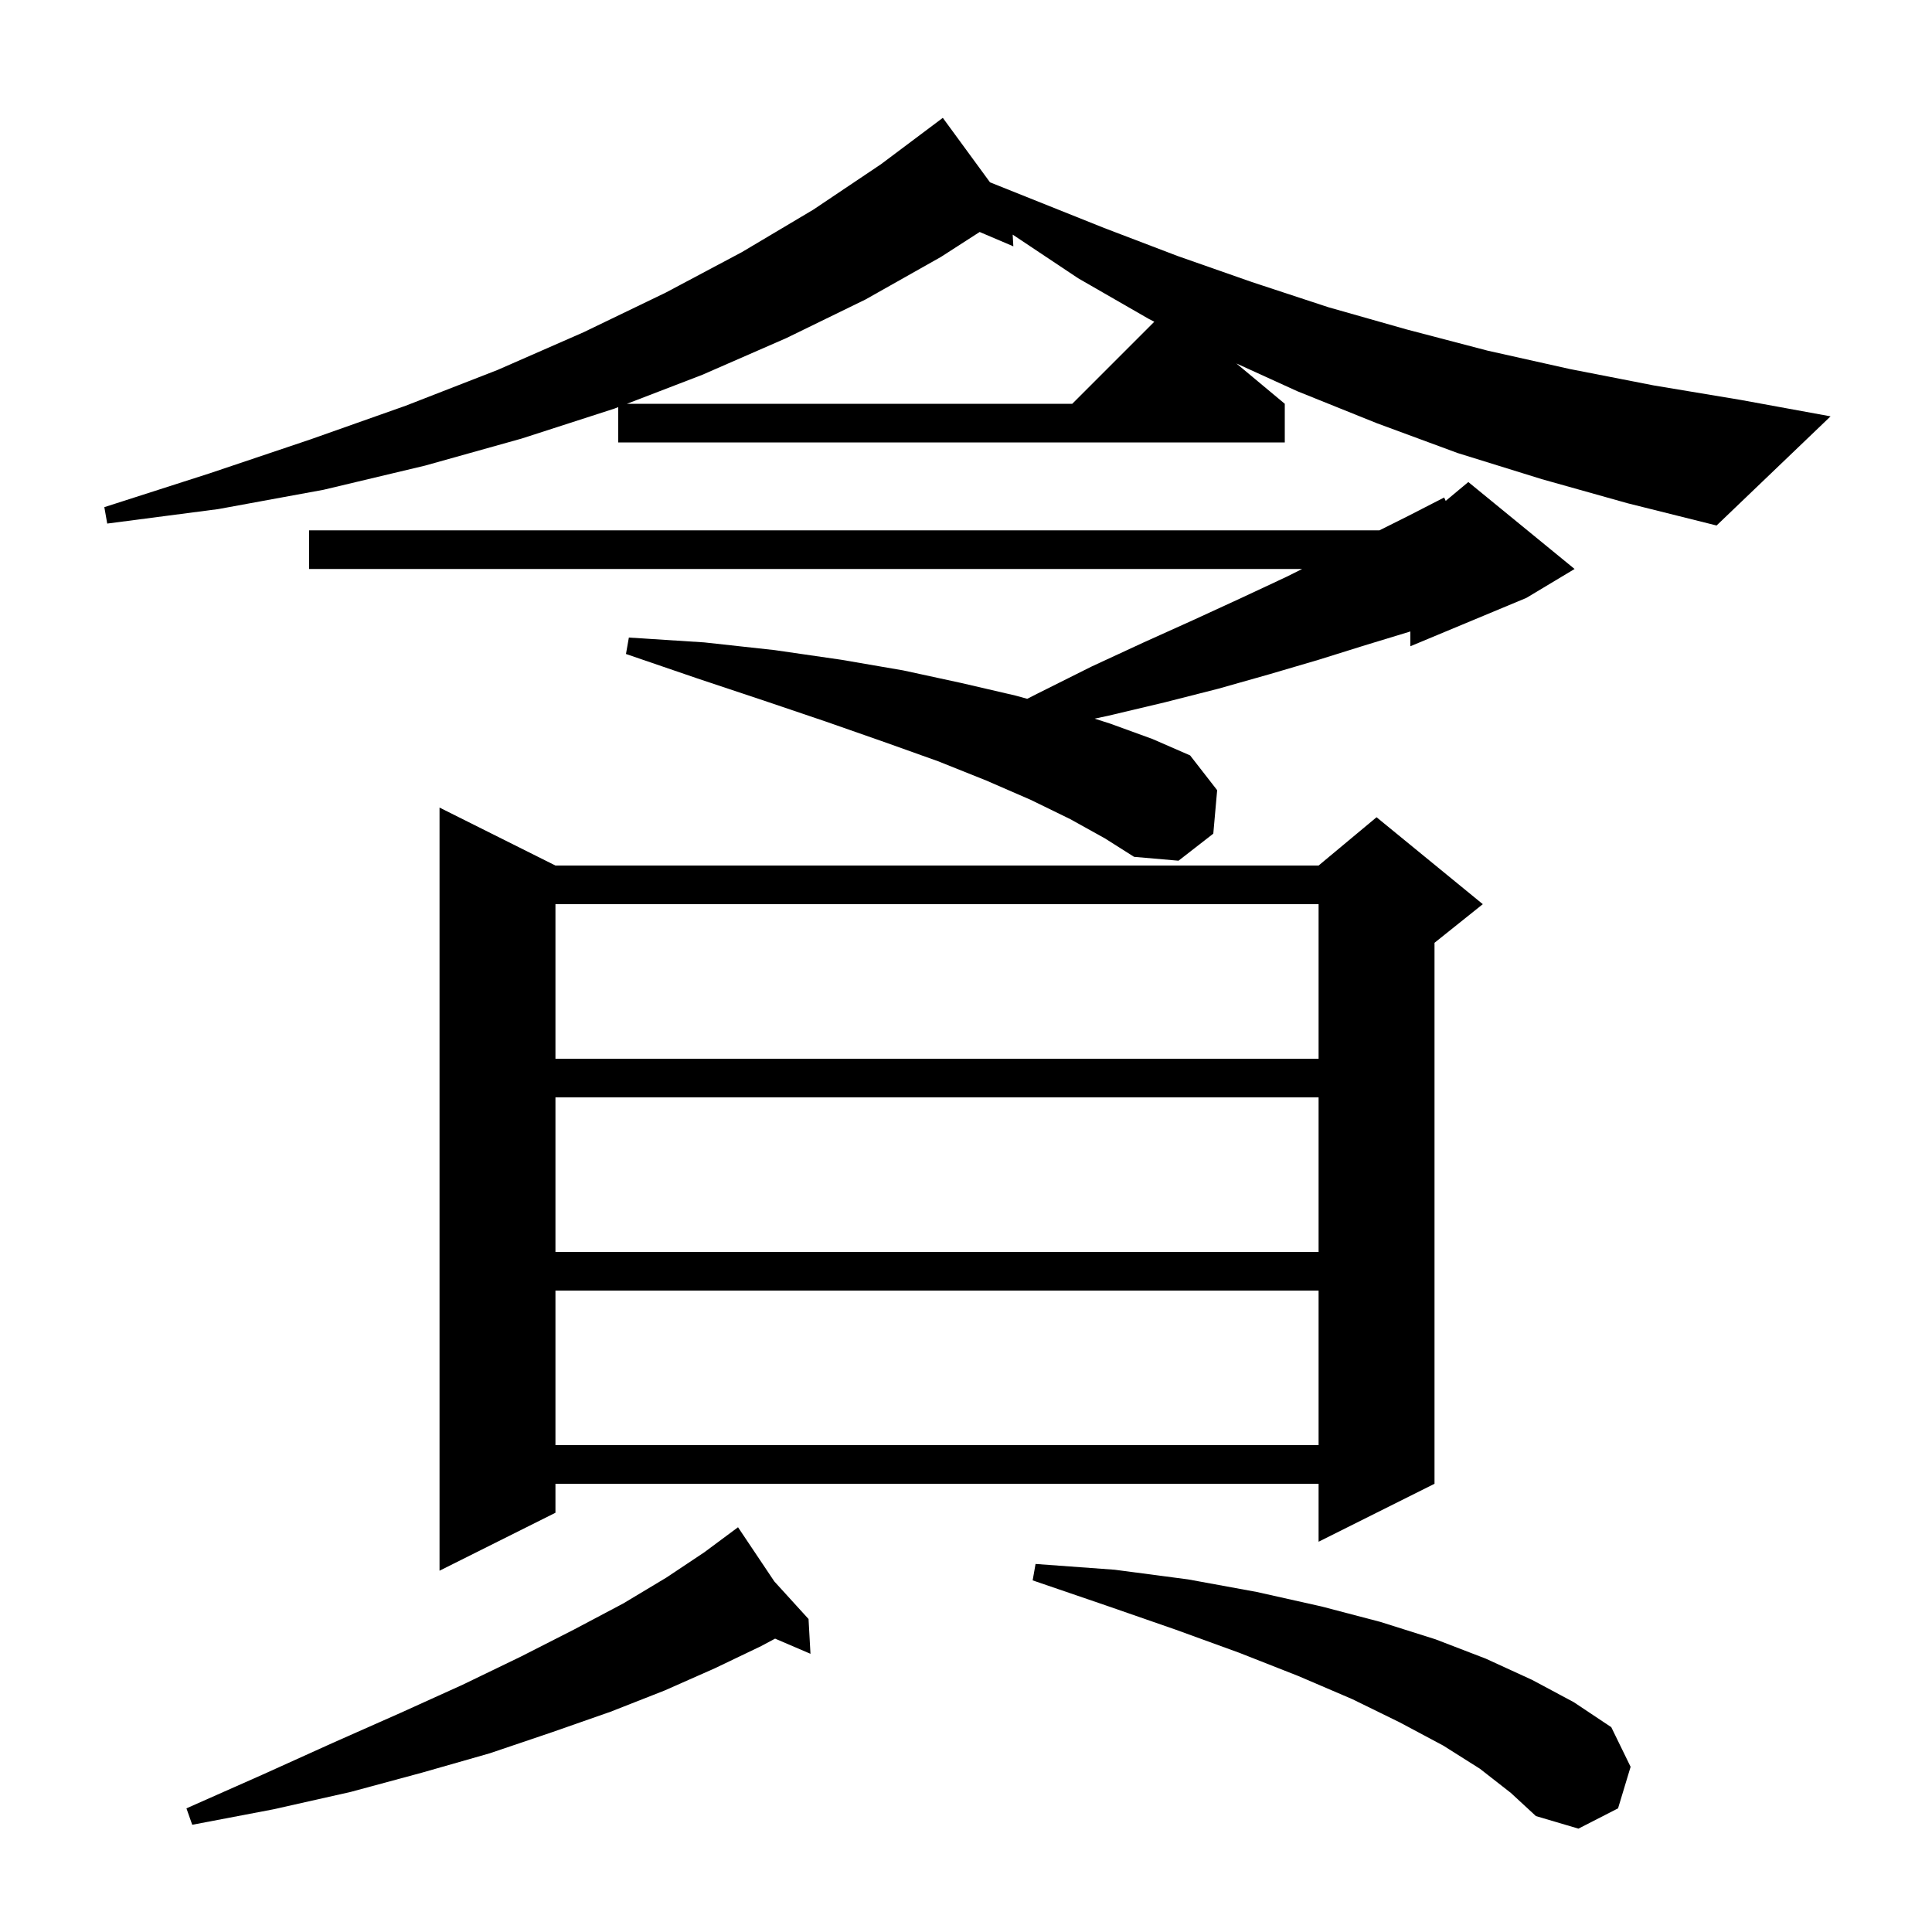 <svg xmlns="http://www.w3.org/2000/svg" xmlns:xlink="http://www.w3.org/1999/xlink" version="1.1" baseProfile="full" viewBox="0 0 200 200" width="200" height="200"><g fill="currentColor"><path d="M 153.2 183.1 L 149.4 180.7 L 144.9 178.3 L 140.0 175.9 L 134.4 173.5 L 128.3 171.1 L 121.7 168.7 L 114.5 166.2 L 106.9 163.6 L 107.2 161.9 L 115.4 162.5 L 123.0 163.5 L 130.1 164.8 L 136.8 166.3 L 142.9 167.9 L 148.6 169.7 L 153.8 171.7 L 158.6 173.9 L 162.9 176.2 L 166.8 178.8 L 168.8 182.9 L 167.5 187.2 L 163.4 189.3 L 159.0 188.0 L 156.4 185.6 Z M 80.156 163.706 L 83.7 167.6 L 83.9 171.2 L 80.238 169.631 L 78.8 170.4 L 74.0 172.7 L 68.8 175.0 L 63.2 177.2 L 57.2 179.3 L 50.7 181.5 L 43.7 183.5 L 36.3 185.5 L 28.3 187.3 L 19.9 188.9 L 19.3 187.2 L 27.2 183.7 L 34.5 180.4 L 41.5 177.3 L 47.9 174.4 L 53.9 171.5 L 59.4 168.7 L 64.5 166.0 L 69.0 163.3 L 72.9 160.7 L 76.4 158.1 Z M 57.5 89.6 L 136.5 89.6 L 142.5 84.6 L 153.5 93.6 L 148.5 97.6 L 148.5 153.6 L 136.5 159.6 L 136.5 153.6 L 57.5 153.6 L 57.5 156.6 L 45.5 162.6 L 45.5 83.6 Z M 57.5 133.6 L 57.5 149.6 L 136.5 149.6 L 136.5 133.6 Z M 57.5 113.6 L 57.5 129.6 L 136.5 129.6 L 136.5 113.6 Z M 57.5 93.6 L 57.5 109.6 L 136.5 109.6 L 136.5 93.6 Z M 110.8 84.8 L 106.7 82.8 L 102.1 80.8 L 97.1 78.8 L 91.5 76.8 L 85.5 74.7 L 79.0 72.5 L 72.1 70.2 L 64.8 67.7 L 65.1 66.0 L 72.9 66.5 L 80.2 67.3 L 87.1 68.3 L 93.5 69.4 L 99.5 70.7 L 105.1 72.0 L 106.339 72.34 L 107.4 71.8 L 113.0 69.0 L 118.4 66.5 L 123.5 64.2 L 128.5 61.9 L 133.2 59.7 L 134.8 58.9 L 32.0 58.9 L 32.0 54.9 L 142.8 54.9 L 145.8 53.4 L 149.5 51.5 L 149.658 51.852 L 152.0 49.9 L 163.0 58.9 L 158.0 61.9 L 146.0 66.9 L 146.0 65.366 L 145.9 65.4 L 141.3 66.8 L 136.5 68.3 L 131.4 69.8 L 126.1 71.3 L 120.6 72.7 L 114.7 74.1 L 113.317 74.395 L 114.9 74.9 L 119.3 76.5 L 123.2 78.2 L 126.0 81.8 L 125.6 86.3 L 122.0 89.1 L 117.4 88.7 L 114.4 86.8 Z M 159.6 49.6 L 150.9 46.9 L 142.5 43.8 L 134.3 40.5 L 127.989 37.624 L 133.0 41.8 L 133.0 45.8 L 64.0 45.8 L 64.0 42.146 L 63.6 42.3 L 54.0 45.4 L 44.0 48.2 L 33.5 50.7 L 22.6 52.7 L 11.1 54.2 L 10.8 52.5 L 21.7 49.0 L 32.1 45.5 L 42.0 42.0 L 51.5 38.3 L 60.4 34.4 L 68.9 30.3 L 76.8 26.1 L 84.2 21.7 L 91.2 17.0 L 97.6 12.2 L 102.485 18.874 L 114.3 23.6 L 121.9 26.5 L 129.6 29.2 L 137.5 31.8 L 145.6 34.1 L 154.0 36.3 L 162.5 38.2 L 171.2 39.9 L 180.2 41.4 L 189.5 43.1 L 177.7 54.4 L 168.5 52.1 Z M 97.4 26.6 L 89.6 31.0 L 81.4 35.0 L 72.7 38.8 L 64.9 41.8 L 111.0 41.8 L 119.492 33.308 L 118.9 33.0 L 111.6 28.8 L 104.833 24.288 L 104.9 25.5 L 101.414 24.015 Z "/></g></svg>